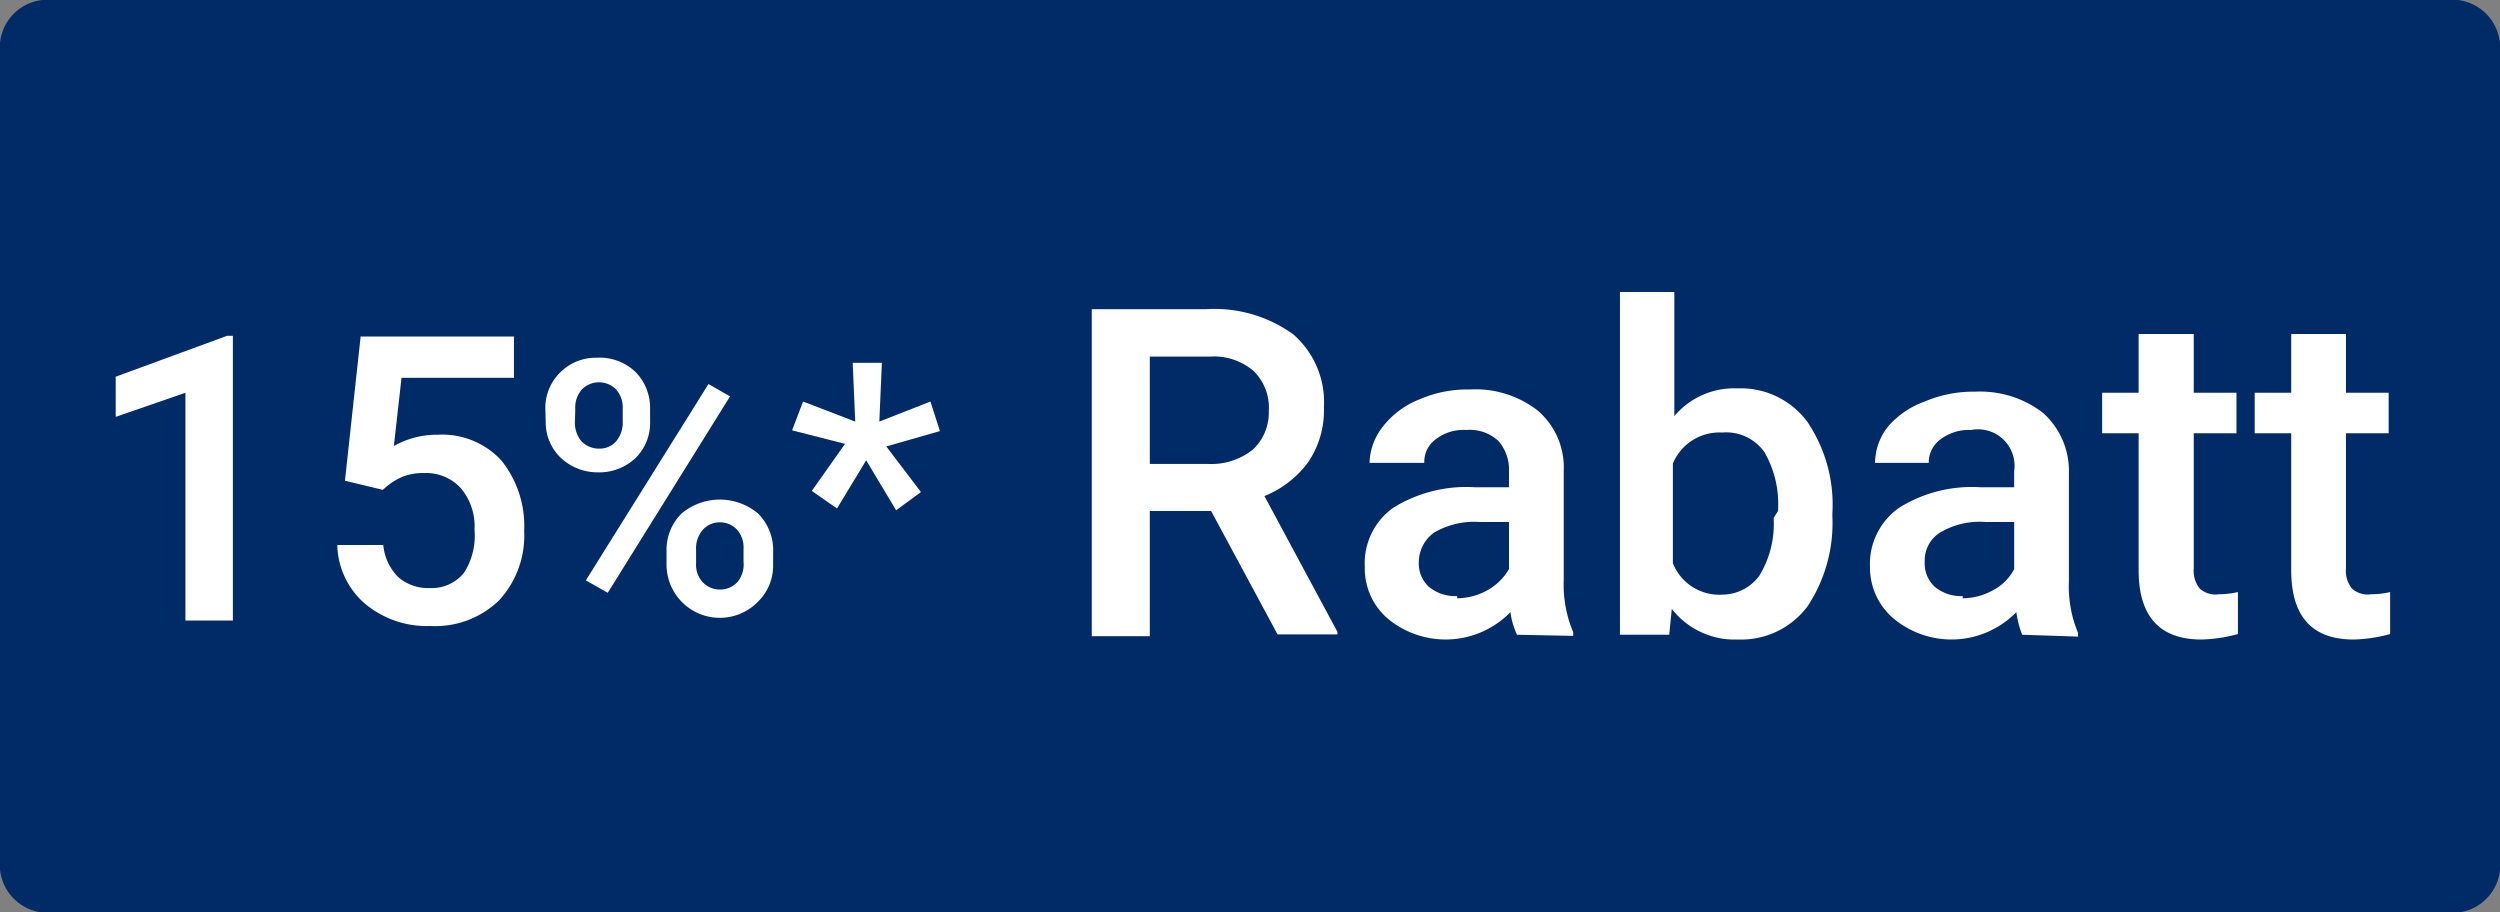 <svg id="a2617be4-b144-497a-a856-981ee14d5ee9" xmlns="http://www.w3.org/2000/svg" width="68.49" height="24.99" viewBox="0 0 68.49 24.99"><rect x="0" y="0" width="68.49" height="24.99" fill="#808080" stroke="none"/><defs><style>.cls-1{fill:#002b66;}.cls-2{fill:#fff;}</style></defs><path class="cls-1" d="M1.16,0H67.34a1.32,1.32,0,0,1,1.15,1.43V23.56A1.31,1.31,0,0,1,67.34,25H1.16A1.32,1.32,0,0,1,0,23.56V1.43A1.31,1.31,0,0,1,1.16,0Z"/><path class="cls-2" d="M14.94,11.2a1.36,1.36,0,0,1,.41-1,1.38,1.38,0,0,1,1-.4,1.42,1.42,0,0,1,1.07.4,1.4,1.4,0,0,1,.39,1v.34a1.35,1.35,0,0,1-.39,1,1.45,1.45,0,0,1-1.06.4,1.47,1.47,0,0,1-1-.4,1.35,1.35,0,0,1-.41-1Zm.81.36a.79.79,0,0,0,.18.53.66.66,0,0,0,.48.2.6.6,0,0,0,.47-.2.79.79,0,0,0,.18-.54V11.2a.75.75,0,0,0-.18-.53.66.66,0,0,0-.94,0v0a.75.75,0,0,0-.18.54Zm.9,4.68-.6-.34,3.36-5.38.59.34Zm1.61-1.17a1.4,1.4,0,0,1,.41-1,1.63,1.63,0,0,1,2.1,0,1.41,1.41,0,0,1,.41,1.06v.34a1.38,1.38,0,0,1-.4,1,1.46,1.46,0,0,1-2.52-1Zm.81.36a.71.71,0,0,0,.18.52.66.66,0,0,0,.95,0,.76.76,0,0,0,.17-.56v-.35a.74.74,0,0,0-.17-.52.63.63,0,0,0-.48-.21.61.61,0,0,0-.47.21.77.77,0,0,0-.18.54Z"/><path class="cls-2" d="M23.15,12.16l-1.45-.37L22,11l1.43.55-.07-1.61h.8l-.07,1.61L25.49,11l.26.81-1.47.42.95,1.25-.68.5-.82-1.37-.8,1.32-.69-.48Z"/><path class="cls-2" d="M33.18,14H31.5v3.43H29.91V8.47h3.14a3.68,3.68,0,0,1,2.38.69,2.46,2.46,0,0,1,.84,2,2.52,2.52,0,0,1-.43,1.5,2.76,2.76,0,0,1-1.2.93l2,3.72v.07H35ZM31.5,12.71h1.59a1.83,1.83,0,0,0,1.23-.39,1.38,1.38,0,0,0,.44-1.05,1.41,1.41,0,0,0-.41-1.1,1.66,1.66,0,0,0-1.21-.4H31.5Z"/><path class="cls-2" d="M41.56,17.39a2.12,2.12,0,0,1-.18-.62,2.48,2.48,0,0,1-3.37.17,1.81,1.81,0,0,1-.62-1.4,1.87,1.87,0,0,1,.78-1.63,3.79,3.79,0,0,1,2.25-.56h.92v-.44a1.19,1.19,0,0,0-.29-.83,1.15,1.15,0,0,0-.88-.3,1.24,1.24,0,0,0-.83.25.76.76,0,0,0-.32.65h-1.5a1.68,1.68,0,0,1,.37-1,2.37,2.37,0,0,1,1-.74,3.3,3.3,0,0,1,1.38-.27,2.77,2.77,0,0,1,1.86.58,2.05,2.05,0,0,1,.71,1.65v3a3.32,3.32,0,0,0,.26,1.42v.1Zm-1.64-1a1.72,1.72,0,0,0,.83-.22,1.56,1.56,0,0,0,.59-.58V14.3h-.81a2.17,2.17,0,0,0-1.24.29,1,1,0,0,0-.42.81.86.86,0,0,0,.28.68,1.13,1.13,0,0,0,.77.25Z"/><path class="cls-2" d="M50.2,14.15a4.13,4.13,0,0,1-.68,2.46,2.27,2.27,0,0,1-1.91.91,2.18,2.18,0,0,1-1.81-.84l-.07.71H44.38V8h1.49V11.4a2.14,2.14,0,0,1,1.73-.76,2.27,2.27,0,0,1,1.91.91,4.05,4.05,0,0,1,.69,2.51ZM48.71,14a2.84,2.84,0,0,0-.37-1.61,1.28,1.28,0,0,0-1.16-.54,1.38,1.38,0,0,0-1.35.85v2.73a1.37,1.37,0,0,0,1.37.86,1.26,1.26,0,0,0,1-.52,2.72,2.72,0,0,0,.39-1.58Z"/><path class="cls-2" d="M55.4,17.39a2.57,2.57,0,0,1-.16-.62,2.48,2.48,0,0,1-3.37.17,1.83,1.83,0,0,1-.64-1.4,1.88,1.88,0,0,1,.8-1.63,3.75,3.75,0,0,1,2.24-.56h.91v-.44A1,1,0,0,0,54,11.78a1.29,1.29,0,0,0-.83.25.79.79,0,0,0-.33.65H51.37a1.6,1.6,0,0,1,.36-1,2.38,2.38,0,0,1,1-.68,3.4,3.4,0,0,1,1.38-.27,2.83,2.83,0,0,1,1.86.58,2.14,2.14,0,0,1,.71,1.66v2.95a3.31,3.31,0,0,0,.25,1.42v.1Zm-1.63-1a1.72,1.72,0,0,0,.83-.22,1.35,1.35,0,0,0,.58-.58V14.3h-.79a2.13,2.13,0,0,0-1.24.29.9.9,0,0,0-.42.81.86.86,0,0,0,.28.68,1.12,1.12,0,0,0,.76.25Z"/><path class="cls-2" d="M60.1,9.15v1.61h1.17v1.11H60.1v3.7a.78.78,0,0,0,.16.55.64.64,0,0,0,.53.16,2.31,2.31,0,0,0,.52-.06v1.15a4.08,4.08,0,0,1-1,.15c-1.14,0-1.72-.63-1.72-1.9V11.87h-1V10.76h1V9.15Z"/><path class="cls-2" d="M64.27,9.15v1.61h1.17v1.11H64.27v3.7a.78.78,0,0,0,.16.55.64.64,0,0,0,.53.16,2.24,2.24,0,0,0,.52-.06v1.15a4.08,4.08,0,0,1-1,.15c-1.14,0-1.71-.63-1.71-1.9V11.87h-1V10.76h1V9.15Z"/><path class="cls-2" d="M6.38,17H5.08V10.76l-1.91.66v-1.1L6.22,9.2h.16Z"/><path class="cls-2" d="M9.45,13.17l.43-3.95h4.2v1.13H11l-.21,1.87A2.38,2.38,0,0,1,12,11.91a2.2,2.2,0,0,1,1.74.71,2.87,2.87,0,0,1,.62,1.93,2.61,2.61,0,0,1-.69,1.9,2.51,2.51,0,0,1-1.88.7A2.64,2.64,0,0,1,10,16.54a2.19,2.19,0,0,1-.76-1.61h1.26a1.43,1.43,0,0,0,.41.88,1.24,1.24,0,0,0,.87.3,1.13,1.13,0,0,0,.94-.43A1.89,1.89,0,0,0,13,14.51a1.62,1.62,0,0,0-.37-1.13,1.28,1.28,0,0,0-1-.42,1.54,1.54,0,0,0-.6.1,1.8,1.8,0,0,0-.54.36Z"/></svg>